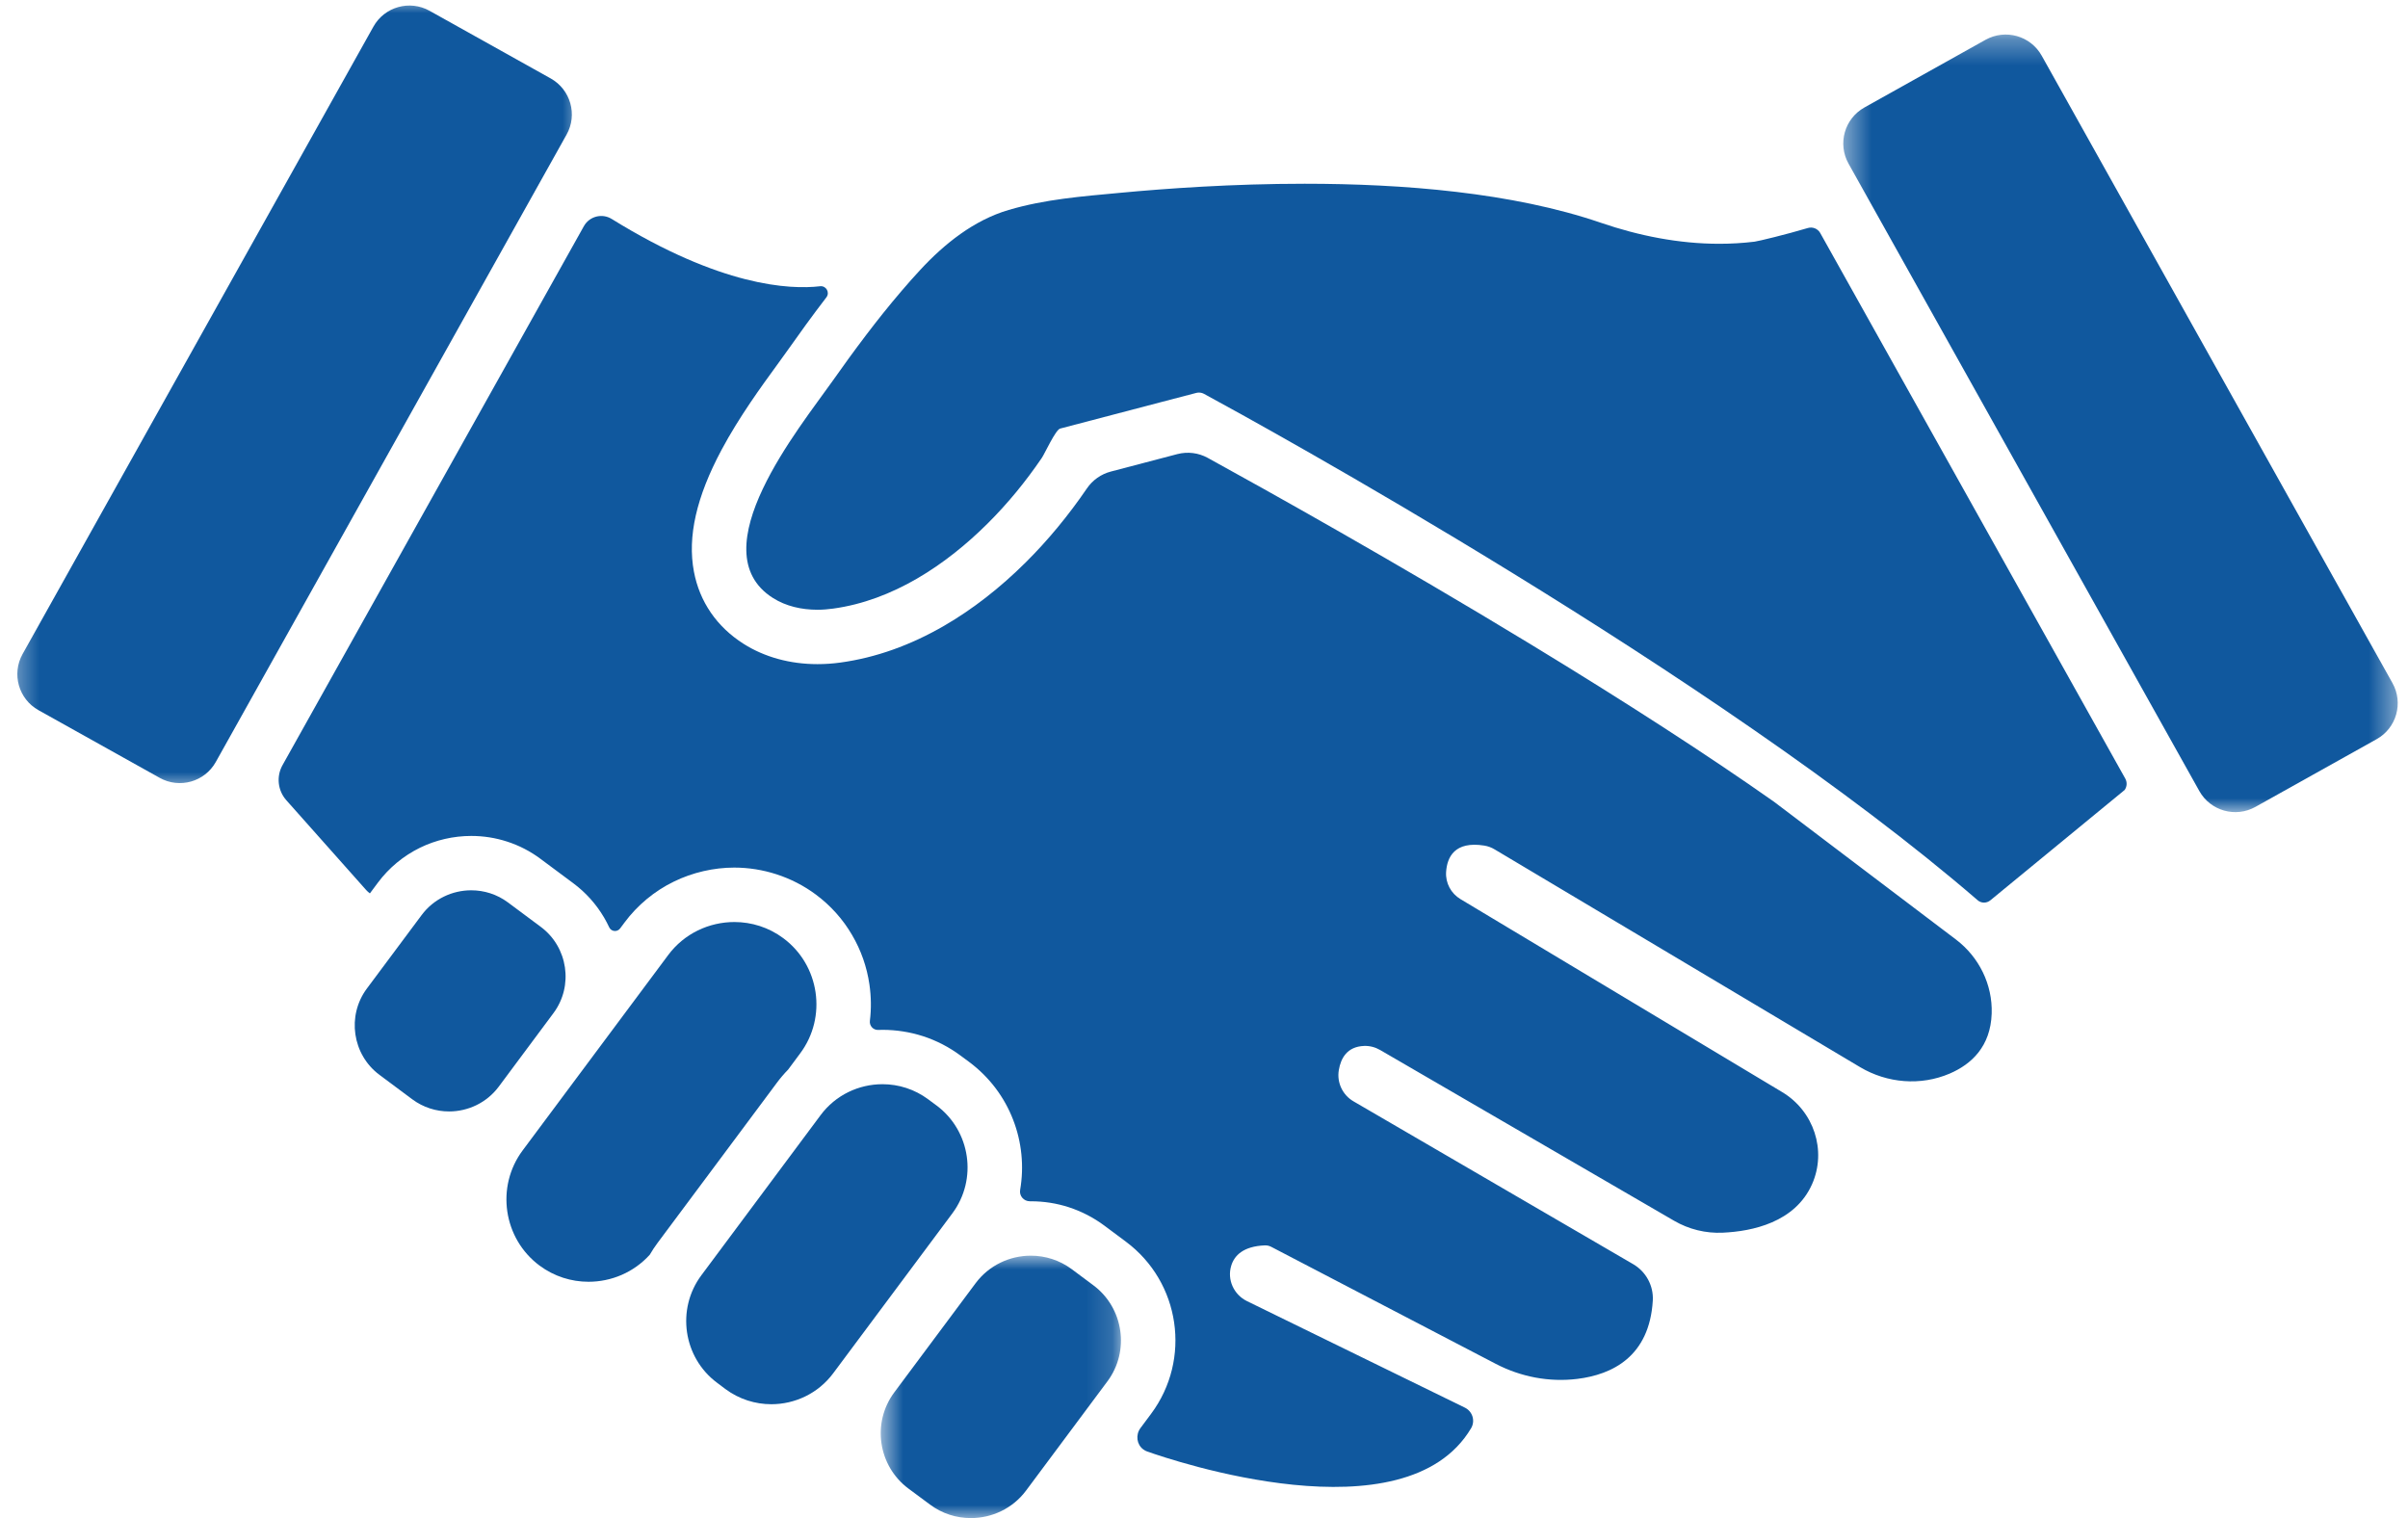 <svg width="92" height="58" viewBox="0 0 92 58" fill="none" xmlns="http://www.w3.org/2000/svg">
<path d="M31.351 42.606L26.797 48.722C25.83 50.018 26.101 51.868 27.399 52.832L27.718 53.072C28.244 53.461 28.859 53.65 29.47 53.65C30.367 53.65 31.257 53.241 31.832 52.469L36.389 46.353C37.353 45.057 37.082 43.207 35.786 42.24L35.466 42.003C34.941 41.612 34.327 41.423 33.716 41.423C32.816 41.423 31.927 41.832 31.351 42.606Z" fill="#10589E"/>
<mask id="mask0_620_1451" style="mask-type:luminance" maskUnits="userSpaceOnUse" x="33" y="47" width="10" height="11">
<path d="M33.623 47.95H42.852V58H33.623V47.95Z" fill="white"/>
</mask>
<g mask="url(#mask0_620_1451)">
<path d="M37.273 49.028L34.166 53.198C33.303 54.357 33.547 56.008 34.706 56.871L35.531 57.483C35.998 57.833 36.548 58 37.092 58C37.895 58 38.691 57.637 39.203 56.947L42.31 52.776C43.173 51.619 42.929 49.965 41.772 49.105L40.947 48.49C40.478 48.142 39.93 47.974 39.384 47.974C38.581 47.974 37.787 48.339 37.273 49.028Z" fill="#10589E"/>
</g>
<path d="M20.661 35.412L19.408 34.479C18.988 34.166 18.495 34.015 18.004 34.015C17.283 34.015 16.568 34.343 16.108 34.962L14.017 37.768C13.243 38.809 13.459 40.294 14.5 41.068L15.753 42.001C16.173 42.313 16.668 42.464 17.157 42.464C17.878 42.464 18.593 42.136 19.054 41.518L21.144 38.709C21.92 37.67 21.702 36.185 20.661 35.412Z" fill="#10589E"/>
<path d="M29.929 35.846C29.367 35.427 28.71 35.227 28.058 35.227C27.095 35.227 26.143 35.663 25.528 36.49L19.968 43.953C18.934 45.34 19.225 47.32 20.614 48.353C21.174 48.769 21.831 48.971 22.485 48.971C23.354 48.971 24.212 48.616 24.825 47.938C24.915 47.783 25.017 47.628 25.127 47.481L27.769 43.936L29.684 41.365C29.815 41.188 29.959 41.021 30.112 40.864L30.573 40.243C31.607 38.857 31.316 36.877 29.929 35.846Z" fill="#10589E"/>
<mask id="mask1_620_1451" style="mask-type:luminance" maskUnits="userSpaceOnUse" x="0" y="0" width="23" height="31">
<path d="M0.392 0H22.325V30.168H0.392V0Z" fill="white"/>
</mask>
<g mask="url(#mask1_620_1451)">
<path d="M14.266 1.019L0.863 24.988C0.439 25.748 0.71 26.709 1.47 27.133L6.1 29.718C6.86 30.144 7.82 29.871 8.244 29.113L21.647 5.142C22.073 4.382 21.8 3.423 21.04 2.997L16.411 0.412C15.651 -0.012 14.69 0.259 14.266 1.019Z" fill="#10589E"/>
</g>
<mask id="mask2_620_1451" style="mask-type:luminance" maskUnits="userSpaceOnUse" x="70" y="1" width="22" height="31">
<path d="M70.422 1.308H91.608V31.053H70.422V1.308Z" fill="white"/>
</mask>
<g mask="url(#mask2_620_1451)">
<path d="M70.624 6.25L84.027 30.221C84.451 30.981 85.411 31.252 86.171 30.828L90.801 28.241C91.561 27.817 91.832 26.858 91.407 26.098L78.005 2.127C77.581 1.367 76.62 1.096 75.86 1.52L71.231 4.107C70.471 4.531 70.2 5.492 70.624 6.25Z" fill="#10589E"/>
</g>
<path d="M76.094 38.725C76.131 37.617 75.613 36.567 74.731 35.897L67.774 30.629C65.26 28.86 62.124 26.831 58.455 24.6C53.28 21.455 48.401 18.735 46.14 17.492C45.787 17.299 45.374 17.248 44.983 17.349L42.442 18.016C42.069 18.113 41.743 18.342 41.525 18.663L41.523 18.666C40.818 19.698 40.034 20.646 39.192 21.483C38.204 22.465 37.155 23.28 36.077 23.905C34.78 24.657 33.449 25.13 32.113 25.313C31.819 25.354 31.522 25.374 31.231 25.374C30.184 25.374 29.208 25.105 28.409 24.598C27.386 23.948 26.73 22.993 26.512 21.84C26.26 20.507 26.606 18.985 27.568 17.186C28.246 15.919 29.093 14.76 29.709 13.914C29.86 13.705 29.992 13.527 30.096 13.377C30.522 12.774 31.017 12.083 31.573 11.36C31.715 11.174 31.565 10.911 31.334 10.936C30.167 11.072 27.527 10.94 23.373 8.367C23.004 8.137 22.519 8.263 22.307 8.642L10.794 29.233C10.552 29.665 10.611 30.203 10.939 30.573L13.991 34.006C14.034 34.053 14.081 34.096 14.132 34.133L14.439 33.721C14.859 33.157 15.415 32.698 16.045 32.389C16.65 32.093 17.328 31.938 18.004 31.938C18.471 31.938 18.933 32.01 19.375 32.154C19.832 32.301 20.262 32.523 20.649 32.812L21.902 33.744C22.383 34.102 22.778 34.544 23.081 35.058C23.151 35.178 23.216 35.304 23.275 35.429C23.352 35.596 23.581 35.62 23.691 35.473L23.858 35.249C24.351 34.585 25.003 34.043 25.746 33.682C26.461 33.332 27.272 33.147 28.052 33.147C28.598 33.147 29.145 33.234 29.666 33.403C30.206 33.578 30.715 33.839 31.171 34.178C31.736 34.599 32.202 35.117 32.555 35.724C32.897 36.306 33.119 36.94 33.217 37.61C33.284 38.075 33.292 38.541 33.235 39.002C33.211 39.189 33.36 39.356 33.549 39.35C33.606 39.348 33.663 39.346 33.72 39.346C34.238 39.346 34.767 39.428 35.266 39.589C35.786 39.758 36.269 40.01 36.707 40.336L37.027 40.573C38.596 41.74 39.286 43.655 38.976 45.46C38.934 45.69 39.115 45.898 39.349 45.896C39.361 45.896 39.374 45.896 39.386 45.896C39.881 45.896 40.368 45.972 40.837 46.124C41.323 46.283 41.776 46.517 42.189 46.823L43.014 47.438C45.097 48.987 45.529 51.933 43.978 54.017L43.571 54.563C43.381 54.821 43.426 55.19 43.683 55.378C43.728 55.412 43.778 55.439 43.833 55.457C44.758 55.785 53.682 58.815 56.206 54.565C56.371 54.284 56.259 53.923 55.966 53.78L47.641 49.71C47.14 49.465 46.877 48.893 47.04 48.359C47.158 47.968 47.498 47.616 48.322 47.581C48.409 47.577 48.495 47.597 48.572 47.638L57.137 52.102C58.097 52.605 59.189 52.815 60.266 52.682C61.586 52.519 63.019 51.839 63.147 49.687C63.178 49.121 62.888 48.587 62.399 48.3L51.712 42.078C51.294 41.836 51.07 41.359 51.151 40.884C51.225 40.438 51.463 39.984 52.119 39.961C52.335 39.953 52.547 40.01 52.732 40.118L63.96 46.64C64.524 46.968 65.17 47.127 65.822 47.096C66.945 47.045 68.583 46.705 69.232 45.242C69.801 43.957 69.298 42.449 68.092 41.726L55.8 34.353C55.436 34.135 55.222 33.735 55.25 33.312C55.287 32.755 55.57 32.124 56.711 32.307C56.85 32.33 56.984 32.379 57.104 32.452L71.068 40.772C72.107 41.388 73.38 41.492 74.491 41.017C75.316 40.662 76.051 39.99 76.094 38.725Z" fill="#10589E"/>
<path d="M81.198 29.747L69.544 8.903C69.45 8.736 69.255 8.658 69.073 8.711C68.236 8.96 67.189 9.213 67.036 9.233C66.586 9.288 66.134 9.314 65.683 9.314C64.147 9.314 62.615 9.009 61.165 8.512C57.787 7.353 53.588 7.02 49.845 7.02C47.073 7.02 44.551 7.202 42.792 7.367C41.342 7.503 39.936 7.609 38.532 8.023C37.212 8.412 36.084 9.312 35.163 10.307C34.918 10.57 34.68 10.84 34.447 11.113C33.502 12.216 32.63 13.393 31.797 14.573C30.579 16.303 26.691 21.041 29.527 22.844C30.029 23.164 30.63 23.296 31.231 23.296C31.432 23.296 31.634 23.28 31.832 23.252C34.101 22.942 36.134 21.591 37.726 20.008C38.498 19.242 39.192 18.393 39.804 17.494C39.91 17.34 40.329 16.419 40.504 16.374L44.398 15.353L45.7 15.013C45.734 15.003 45.771 14.999 45.806 14.999C45.875 14.999 45.944 15.017 46.005 15.05C48.012 16.137 65.514 25.731 75.558 34.394L75.56 34.396C75.697 34.514 75.901 34.514 76.043 34.398L81.175 30.181C81.265 30.052 81.275 29.885 81.198 29.747Z" fill="#10589E"/>
</svg>
